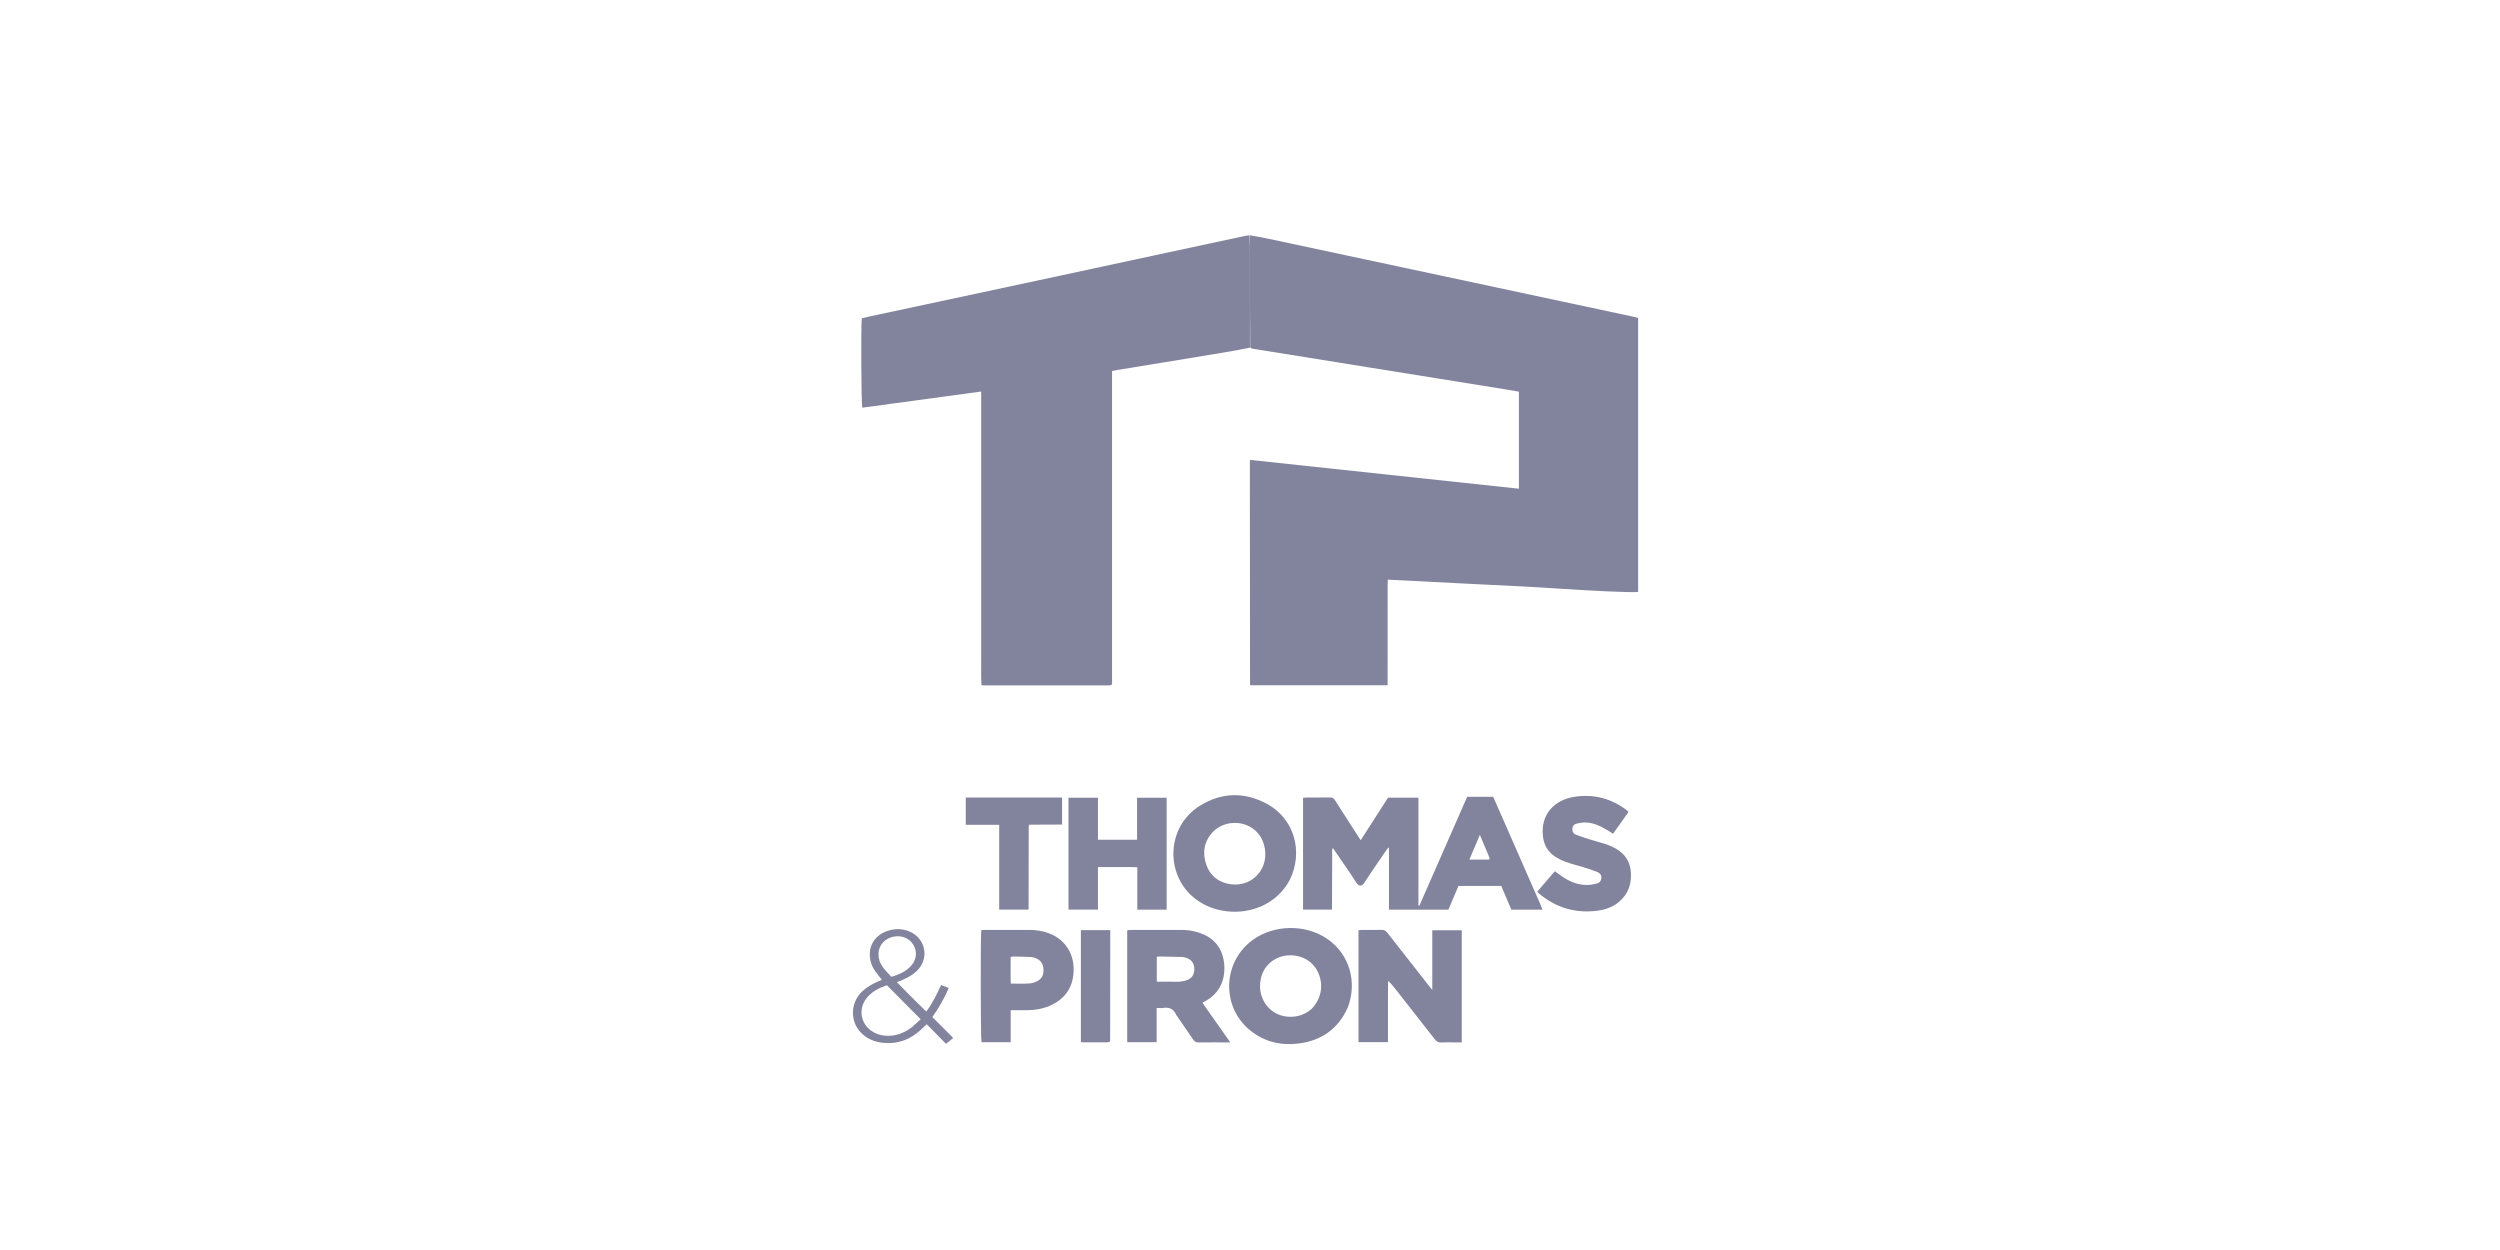 <svg width="170" height="85" viewBox="0 0 170 85" fill="none" xmlns="http://www.w3.org/2000/svg">
<path d="M84.99 16.001C85.367 16.069 85.747 16.127 86.121 16.207C91.296 17.311 96.471 18.417 101.645 19.523C104.796 20.197 107.947 20.869 111.098 21.543C111.194 21.564 111.287 21.592 111.394 21.62C111.394 27.834 111.394 34.041 111.394 40.247C111.103 40.318 108.083 40.169 105.731 40.009C103.852 39.882 101.969 39.805 100.088 39.708C98.197 39.61 96.305 39.515 94.372 39.416C94.367 39.539 94.359 39.652 94.359 39.765C94.358 41.921 94.358 44.077 94.358 46.233C94.358 46.349 94.358 46.465 94.358 46.596C91.229 46.596 88.135 46.596 85.041 46.596C85.034 46.59 85.026 46.583 85.02 46.575C85.013 46.568 85.002 46.56 85.002 46.553C84.997 41.53 84.993 36.507 84.989 31.483C84.989 31.426 84.995 31.368 85 31.273C91.098 31.927 97.18 32.578 103.286 33.232C103.286 31.028 103.286 28.848 103.286 26.633C102.95 26.576 102.604 26.515 102.257 26.459C100.701 26.208 99.144 25.957 97.587 25.707C96.059 25.461 94.531 25.217 93.003 24.971C91.583 24.743 90.162 24.512 88.742 24.284C87.574 24.096 86.406 23.91 85.238 23.723C85.171 23.712 85.104 23.693 85.017 23.644C84.997 21.537 84.998 19.465 84.997 17.392C84.997 16.928 84.993 16.465 84.99 16.001Z" fill="#82839D"/>
<path d="M84.964 16C84.993 16.465 84.997 16.929 84.997 17.393C84.998 19.465 84.997 21.538 84.996 23.638C84.413 23.765 83.831 23.867 83.248 23.964C81.859 24.195 80.47 24.424 79.08 24.652C78.06 24.82 77.039 24.985 76.019 25.152C75.893 25.173 75.769 25.199 75.62 25.227C75.62 32.339 75.62 39.445 75.62 46.522C75.587 46.557 75.581 46.565 75.574 46.571C75.567 46.577 75.559 46.586 75.55 46.588C75.512 46.595 75.473 46.606 75.434 46.606C72.583 46.607 69.732 46.607 66.882 46.606C66.843 46.606 66.805 46.597 66.736 46.587C66.706 45.846 66.726 45.109 66.723 44.373C66.719 43.641 66.722 42.91 66.722 42.178C66.722 41.436 66.722 40.695 66.722 39.953C66.722 39.212 66.722 38.47 66.722 37.729C66.722 36.997 66.722 36.265 66.722 35.534C66.722 34.792 66.722 34.051 66.722 33.309C66.722 32.568 66.722 31.826 66.722 31.084C66.722 30.353 66.722 29.621 66.722 28.889C66.722 28.149 66.722 27.41 66.722 26.624C64.004 26.993 61.317 27.358 58.635 27.723C58.565 27.496 58.54 22.143 58.601 21.648C58.727 21.616 58.858 21.578 58.992 21.549C62.825 20.728 66.658 19.91 70.491 19.088C73.573 18.427 76.653 17.762 79.735 17.1C81.401 16.742 83.067 16.384 84.733 16.027C84.8 16.013 84.869 16.008 84.964 16Z" fill="#82839D"/>
<path d="M104.719 61.433C104.78 61.58 104.83 61.706 104.89 61.857C104.173 61.857 103.489 61.857 102.773 61.857C102.548 61.329 102.317 60.787 102.086 60.245C101.11 60.245 100.155 60.245 99.174 60.245C98.949 60.774 98.722 61.308 98.49 61.856C97.151 61.856 95.815 61.856 94.45 61.856C94.45 60.446 94.45 59.049 94.45 57.652C94.434 57.647 94.418 57.642 94.402 57.636C94.347 57.712 94.289 57.785 94.236 57.863C93.753 58.573 93.257 59.276 92.793 59.999C92.588 60.32 92.391 60.279 92.207 59.989C91.768 59.297 91.293 58.628 90.832 57.95C90.771 57.861 90.71 57.772 90.65 57.686C90.631 57.692 90.62 57.694 90.612 57.699C90.605 57.703 90.597 57.71 90.596 57.718C90.591 57.737 90.588 57.757 90.588 57.776C90.585 59.121 90.581 60.466 90.577 61.81C90.577 61.819 90.568 61.827 90.552 61.855C89.919 61.855 89.273 61.855 88.608 61.855C88.608 59.326 88.608 56.8 88.608 54.252C88.679 54.244 88.754 54.231 88.829 54.23C89.362 54.229 89.895 54.236 90.428 54.226C90.596 54.222 90.694 54.275 90.784 54.42C91.3 55.239 91.826 56.051 92.35 56.866C92.402 56.948 92.458 57.028 92.529 57.134C93.159 56.152 93.778 55.189 94.386 54.241C95.082 54.241 95.751 54.241 96.453 54.241C96.453 56.695 96.453 59.138 96.453 61.58C96.474 61.584 96.494 61.588 96.515 61.592C97.6 59.12 98.685 56.649 99.768 54.182C100.365 54.182 100.936 54.182 101.537 54.182C102.592 56.588 103.65 59.001 104.719 61.433ZM101.247 58.451C101.263 58.413 101.302 58.366 101.291 58.339C101.081 57.83 100.865 57.324 100.63 56.769C100.386 57.347 100.162 57.879 99.919 58.455C100.374 58.455 100.784 58.455 101.247 58.451Z" fill="#82839D"/>
<path d="M92.377 66.745C92.377 65.57 92.377 64.425 92.377 63.26C92.466 63.25 92.54 63.236 92.615 63.236C93.058 63.233 93.502 63.242 93.946 63.231C94.122 63.226 94.231 63.288 94.339 63.426C95.278 64.635 96.225 65.837 97.17 67.04C97.23 67.116 97.292 67.189 97.396 67.316C97.396 65.929 97.396 64.604 97.396 63.257C98.079 63.257 98.732 63.257 99.399 63.257C99.399 65.792 99.399 68.318 99.399 70.882C99.246 70.882 99.102 70.882 98.957 70.882C98.642 70.882 98.325 70.87 98.011 70.887C97.811 70.898 97.686 70.825 97.566 70.671C96.669 69.517 95.764 68.37 94.862 67.221C94.723 67.043 94.582 66.867 94.387 66.7C94.385 67.038 94.382 67.376 94.381 67.715C94.38 68.07 94.381 68.426 94.381 68.782C94.381 69.128 94.381 69.474 94.381 69.82C94.381 70.163 94.381 70.506 94.381 70.866C93.705 70.866 93.06 70.866 92.377 70.866C92.377 69.495 92.377 68.135 92.377 66.745Z" fill="#82839D"/>
<path d="M79.985 69.016C79.806 68.609 79.513 68.471 79.101 68.539C78.968 68.561 78.828 68.542 78.653 68.542C78.653 69.328 78.653 70.091 78.653 70.868C77.967 70.868 77.32 70.868 76.651 70.868C76.651 68.334 76.651 65.809 76.651 63.258C76.714 63.251 76.788 63.235 76.862 63.235C78.016 63.234 79.171 63.235 80.325 63.234C80.732 63.234 81.131 63.288 81.518 63.416C82.487 63.735 83.088 64.381 83.228 65.407C83.378 66.509 82.99 67.528 81.95 68.08C81.891 68.112 81.835 68.151 81.768 68.193C82.391 69.079 83.007 69.955 83.659 70.882C83.534 70.882 83.479 70.882 83.424 70.882C82.782 70.882 82.141 70.876 81.5 70.886C81.331 70.889 81.23 70.83 81.138 70.694C80.763 70.137 80.378 69.587 79.985 69.016ZM79.674 66.755C79.871 66.754 80.069 66.77 80.264 66.749C80.437 66.73 80.617 66.694 80.775 66.624C81.103 66.48 81.225 66.198 81.211 65.853C81.197 65.515 81.037 65.271 80.716 65.149C80.616 65.111 80.508 65.079 80.402 65.075C79.9 65.058 79.399 65.05 78.897 65.042C78.821 65.041 78.745 65.054 78.662 65.062C78.662 65.628 78.662 66.176 78.662 66.755C78.989 66.755 79.302 66.755 79.674 66.755Z" fill="#82839D"/>
<path d="M91.649 68.508C90.981 69.993 89.829 70.78 88.259 70.964C87.063 71.104 85.96 70.833 85.014 70.069C83.035 68.472 83.126 65.414 85.185 63.917C86.635 62.862 88.768 62.831 90.25 63.842C91.768 64.879 92.309 66.784 91.649 68.508ZM89.207 68.586C89.841 67.92 90.01 67.006 89.653 66.176C89.325 65.415 88.597 64.956 87.723 64.96C86.769 64.965 85.97 65.583 85.751 66.486C85.509 67.484 85.927 68.458 86.777 68.911C87.419 69.253 88.471 69.271 89.207 68.586Z" fill="#82839D"/>
<path d="M87.693 59.857C86.814 61.483 85.036 62.173 83.377 61.962C82.618 61.865 81.926 61.606 81.313 61.144C79.221 59.568 79.252 56.231 81.619 54.774C83.087 53.87 84.639 53.846 86.152 54.663C88.007 55.664 88.657 57.917 87.693 59.857ZM82.478 56.56C81.878 57.211 81.744 57.97 82.024 58.788C82.29 59.565 82.868 60.012 83.679 60.126C85.202 60.339 86.399 58.989 85.945 57.418C85.484 55.828 83.515 55.524 82.478 56.56Z" fill="#82839D"/>
<path d="M76.916 58.962C76.158 58.962 75.43 58.962 74.661 58.962C74.661 59.459 74.661 59.939 74.661 60.419C74.661 60.892 74.661 61.364 74.661 61.855C73.982 61.855 73.328 61.855 72.657 61.855C72.657 59.319 72.657 56.793 72.657 54.248C73.318 54.248 73.973 54.248 74.661 54.248C74.661 55.201 74.661 56.144 74.661 57.1C75.558 57.1 76.422 57.1 77.32 57.1C77.32 56.149 77.32 55.207 77.32 54.247C78.009 54.247 78.663 54.247 79.333 54.247C79.333 56.787 79.333 59.312 79.333 61.856C78.668 61.856 78.014 61.856 77.337 61.856C77.337 60.899 77.337 59.954 77.337 58.971C77.192 58.967 77.069 58.965 76.916 58.962Z" fill="#82839D"/>
<path d="M71.354 68.409C70.869 68.604 70.385 68.685 69.889 68.693C69.516 68.7 69.142 68.695 68.726 68.695C68.726 69.431 68.726 70.145 68.726 70.87C68.035 70.87 67.388 70.87 66.742 70.87C66.683 70.655 66.669 63.592 66.728 63.249C66.801 63.244 66.878 63.235 66.954 63.235C67.97 63.234 68.986 63.235 70.002 63.234C70.45 63.234 70.885 63.301 71.306 63.457C72.595 63.938 73.14 65.094 72.982 66.332C72.855 67.335 72.287 68.004 71.354 68.409ZM68.723 65.885C68.73 66.216 68.709 66.547 68.737 66.884C69.186 66.884 69.6 66.903 70.01 66.875C70.207 66.861 70.417 66.787 70.588 66.686C70.915 66.494 70.988 66.17 70.948 65.811C70.911 65.483 70.723 65.273 70.427 65.154C70.328 65.114 70.22 65.083 70.114 65.078C69.722 65.059 69.329 65.051 68.936 65.043C68.871 65.042 68.807 65.062 68.723 65.074C68.723 65.335 68.723 65.581 68.723 65.885Z" fill="#82839D"/>
<path d="M110.504 60.884C110.043 61.515 109.408 61.819 108.684 61.92C107.168 62.131 105.812 61.742 104.638 60.746C104.609 60.721 104.584 60.689 104.532 60.635C104.93 60.173 105.326 59.713 105.73 59.243C105.884 59.357 106.016 59.458 106.153 59.553C106.663 59.911 107.215 60.167 107.848 60.178C108.09 60.183 108.339 60.144 108.575 60.087C108.754 60.044 108.879 59.911 108.892 59.703C108.906 59.491 108.786 59.361 108.613 59.293C108.312 59.173 108.003 59.071 107.693 58.975C107.288 58.85 106.873 58.755 106.476 58.612C106.209 58.517 105.95 58.382 105.714 58.226C105.223 57.9 104.976 57.421 104.917 56.836C104.761 55.313 105.757 54.389 107.048 54.185C108.365 53.978 109.574 54.287 110.638 55.113C110.668 55.137 110.694 55.166 110.741 55.211C110.393 55.702 110.046 56.19 109.689 56.694C109.538 56.6 109.407 56.514 109.273 56.434C108.828 56.171 108.365 55.946 107.838 55.928C107.625 55.922 107.407 55.958 107.199 56.008C107.039 56.047 106.933 56.167 106.92 56.351C106.906 56.544 106.984 56.688 107.156 56.755C107.458 56.873 107.767 56.975 108.076 57.072C108.471 57.195 108.871 57.3 109.265 57.426C109.433 57.48 109.595 57.559 109.752 57.64C110.682 58.122 111.013 58.878 110.876 59.935C110.832 60.272 110.711 60.585 110.504 60.884Z" fill="#82839D"/>
<path d="M70.527 54.23C71.106 54.23 71.656 54.23 72.222 54.23C72.222 54.846 72.222 55.435 72.222 56.068C71.485 56.083 70.741 56.068 70.012 56.076C69.992 56.099 69.986 56.106 69.98 56.114C69.974 56.122 69.966 56.13 69.964 56.138C69.959 56.157 69.956 56.177 69.954 56.197C69.953 56.216 69.953 56.236 69.953 56.256C69.95 58.104 69.947 59.951 69.944 61.799C69.944 61.809 69.939 61.818 69.93 61.851C69.282 61.851 68.628 61.851 67.945 61.851C67.945 59.944 67.945 58.031 67.945 56.085C67.175 56.085 66.432 56.085 65.672 56.085C65.672 55.454 65.672 54.858 65.672 54.23C67.289 54.23 68.893 54.23 70.527 54.23Z" fill="#82839D"/>
<path d="M75.49 70.811C75.428 70.852 75.374 70.879 75.318 70.879C74.747 70.882 74.175 70.881 73.604 70.88C73.576 70.88 73.548 70.868 73.501 70.858C73.501 68.326 73.501 65.794 73.501 63.25C74.164 63.25 74.818 63.25 75.498 63.25C75.498 65.772 75.498 68.279 75.49 70.811Z" fill="#82839D"/>
<path d="M63.734 68.661C63.614 68.842 63.505 69.005 63.402 69.16C63.872 69.631 64.331 70.09 64.819 70.58C64.716 70.667 64.646 70.728 64.573 70.786C64.498 70.847 64.419 70.904 64.323 70.977C63.888 70.534 63.46 70.099 63.015 69.647C62.9 69.758 62.804 69.852 62.707 69.945C61.936 70.683 61.032 71.039 59.959 70.9C59.404 70.829 58.916 70.613 58.526 70.201C57.798 69.429 57.829 68.205 58.596 67.448C58.909 67.138 59.284 66.922 59.685 66.749C59.774 66.711 59.861 66.671 59.967 66.623C59.813 66.427 59.668 66.254 59.537 66.072C59.302 65.745 59.162 65.388 59.145 64.975C59.108 64.098 59.692 63.546 60.236 63.342C60.785 63.137 61.334 63.115 61.877 63.356C62.969 63.842 63.202 65.207 62.337 66.032C62.069 66.288 61.751 66.465 61.415 66.613C61.289 66.668 61.16 66.716 60.988 66.785C61.643 67.472 62.31 68.119 62.985 68.786C63.413 68.227 63.697 67.609 63.997 66.98C64.174 67.05 64.335 67.115 64.513 67.185C64.29 67.707 64.034 68.183 63.734 68.661ZM61.999 69.859C62.208 69.669 62.416 69.48 62.605 69.309C61.826 68.524 61.077 67.77 60.309 66.996C59.785 67.174 59.277 67.422 58.913 67.893C58.368 68.596 58.515 69.57 59.238 70.087C59.525 70.293 59.847 70.401 60.199 70.428C60.86 70.48 61.44 70.273 61.999 69.859ZM59.803 65.334C59.972 65.769 60.297 66.087 60.61 66.424C61.064 66.295 61.48 66.121 61.821 65.809C61.95 65.692 62.067 65.548 62.147 65.394C62.496 64.724 62.133 63.921 61.41 63.716C60.575 63.478 59.456 64.102 59.803 65.334Z" fill="#82839D"/>
</svg>
